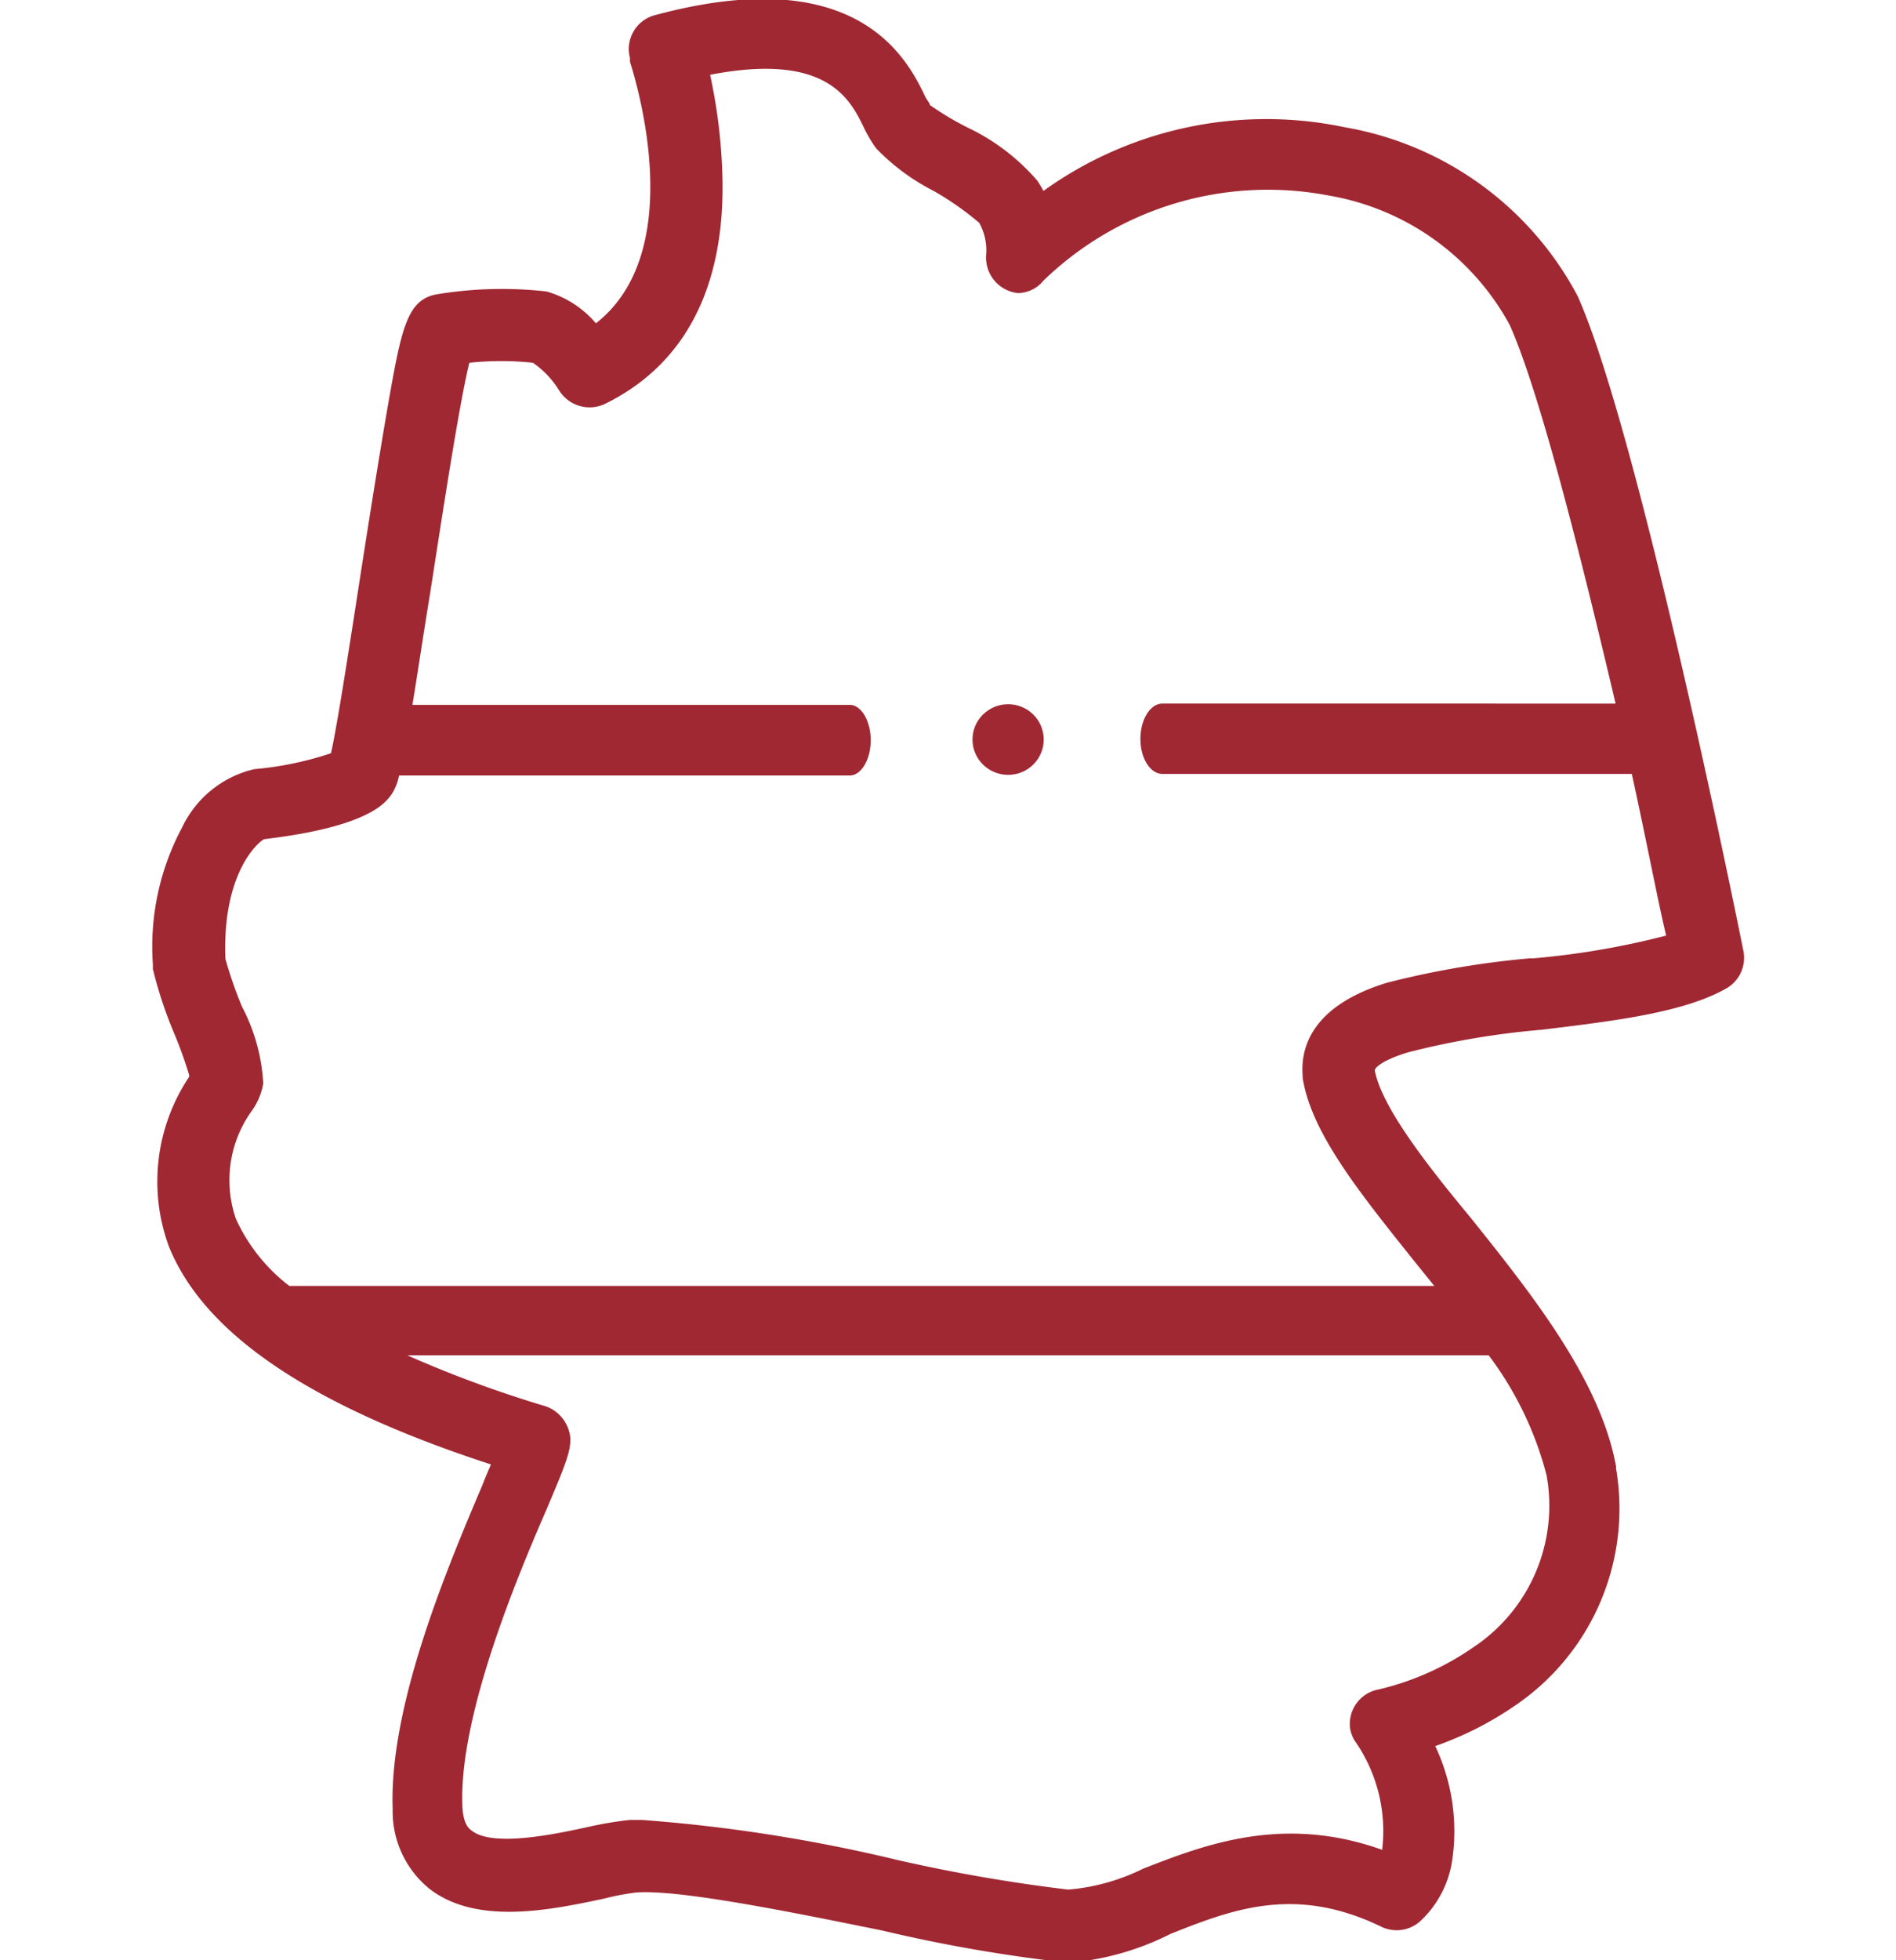 <svg id="Ebene_1" data-name="Ebene 1" xmlns="http://www.w3.org/2000/svg" width="60" height="62" viewBox="0 0 50 61.6"><defs><style>.cls-1{fill:#a02833;}</style></defs><g id="Gruppe_1513" data-name="Gruppe 1513"><path id="Pfad_1173" data-name="Pfad 1173" class="cls-1" d="M50,29.84c-.13-.65-3.26-16.18-5.2-20.53A10.25,10.25,0,0,0,37.48,4,12,12,0,0,0,28,6a3.37,3.37,0,0,0-.19-.32,6.65,6.65,0,0,0-2.17-1.66,9.19,9.19,0,0,1-1.21-.72c0-.05-.09-.16-.13-.23-.57-1.2-2.11-4.31-8.49-2.6A1.1,1.1,0,0,0,15,1.82v.11c0,.06,2,5.83-1.07,8.23a3.19,3.19,0,0,0-1.55-1,12.53,12.53,0,0,0-3.46.09c-.94.17-1.11,1.1-1.54,3.55-.27,1.57-.59,3.57-.89,5.51s-.7,4.53-.89,5.36a10.44,10.44,0,0,1-2.41.5A3.35,3.35,0,0,0,.92,26,7.93,7.93,0,0,0,0,30.3v.15a13.28,13.28,0,0,0,.66,2,13.23,13.23,0,0,1,.48,1.33v.06a5.91,5.91,0,0,0-.64,5.32c1.1,2.74,4.42,5,10.13,6.86-.09.21-.19.44-.27.65-1.1,2.59-2.94,6.94-2.82,10.18a3.13,3.13,0,0,0,1.15,2.5c1.49,1.16,3.82.67,5.51.31a7.88,7.88,0,0,1,1-.19c1.35-.1,4.9.62,7.75,1.2a48.25,48.25,0,0,0,5.75,1h.19A8.65,8.65,0,0,0,32,60.77c1.92-.76,3.9-1.54,6.61-.23a1.11,1.11,0,0,0,1.23-.16,3.26,3.26,0,0,0,1-1.84,6.26,6.26,0,0,0-.52-3.67,10.6,10.6,0,0,0,2.49-1.26A7.48,7.48,0,0,0,46,46.12a.06.06,0,0,0,0-.06c-.5-2.71-2.66-5.41-4.58-7.81-1.38-1.66-2.79-3.48-3-4.61,0-.13.39-.38,1.08-.58a25.64,25.64,0,0,1,4.16-.7c2.31-.28,4.49-.54,5.83-1.31A1.11,1.11,0,0,0,50,29.84ZM41.54,51.75a8.74,8.74,0,0,1-3,1.34,1.1,1.1,0,0,0-.89,1.27v0a1.2,1.2,0,0,0,.13.33,4.94,4.94,0,0,1,.87,3.44C35.5,57,33,58,31.14,58.72a6.51,6.51,0,0,1-2.36.66,51.83,51.83,0,0,1-5.41-.94,50,50,0,0,0-8-1.25H15a11.55,11.55,0,0,0-1.31.22c-1.05.23-3,.64-3.66.12-.08-.05-.29-.21-.3-.83-.09-2.76,1.66-7,2.64-9.25.74-1.75.9-2.12.64-2.67a1.15,1.15,0,0,0-.7-.6A36.62,36.62,0,0,1,8,42.59H42a10.72,10.72,0,0,1,1.82,3.77A5.34,5.34,0,0,1,41.54,51.75Zm1.81-21.64a28,28,0,0,0-4.54.77c-2.33.71-2.73,2-2.66,2.91v.07c.26,1.71,1.75,3.57,3.47,5.72l.67.83h-36A5.56,5.56,0,0,1,2.61,38.3a3.73,3.73,0,0,1,.52-3.42,2.09,2.09,0,0,0,.34-.83,5.84,5.84,0,0,0-.67-2.42,13.3,13.3,0,0,1-.52-1.5c-.1-2.66,1-3.65,1.22-3.76,3.3-.39,3.81-1.15,4-1.4a1.65,1.65,0,0,0,.24-.6H21.91c.36,0,.66-.5.66-1.11s-.3-1.11-.66-1.11H8.16c.14-.83.31-2,.55-3.46.38-2.44.92-6,1.24-7.29a9.45,9.45,0,0,1,2,0,2.91,2.91,0,0,1,.83.88,1.13,1.13,0,0,0,1.44.41c2.5-1.23,3.74-3.63,3.69-7a17.11,17.11,0,0,0-.39-3.34c3.67-.71,4.4.76,4.84,1.67a4.15,4.15,0,0,0,.38.64A6.72,6.72,0,0,0,24.55,6a9.59,9.59,0,0,1,1.43,1,1.77,1.77,0,0,1,.22,1,1.12,1.12,0,0,0,1,1.21h0A1.05,1.05,0,0,0,28,8.82a10.15,10.15,0,0,1,9-2.67,8,8,0,0,1,5.66,4.06c.95,2.12,2.25,7.32,3.33,11.9H31.74c-.38,0-.69.5-.69,1.11s.31,1.1.69,1.1H46.5c.48,2.19.83,4.05,1.08,5.08a25.27,25.27,0,0,1-4.23.72Z"/><ellipse id="Ellipse_171" data-name="Ellipse 171" class="cls-1" cx="26.89" cy="23.24" rx="1.12" ry="1.11"/></g></svg>